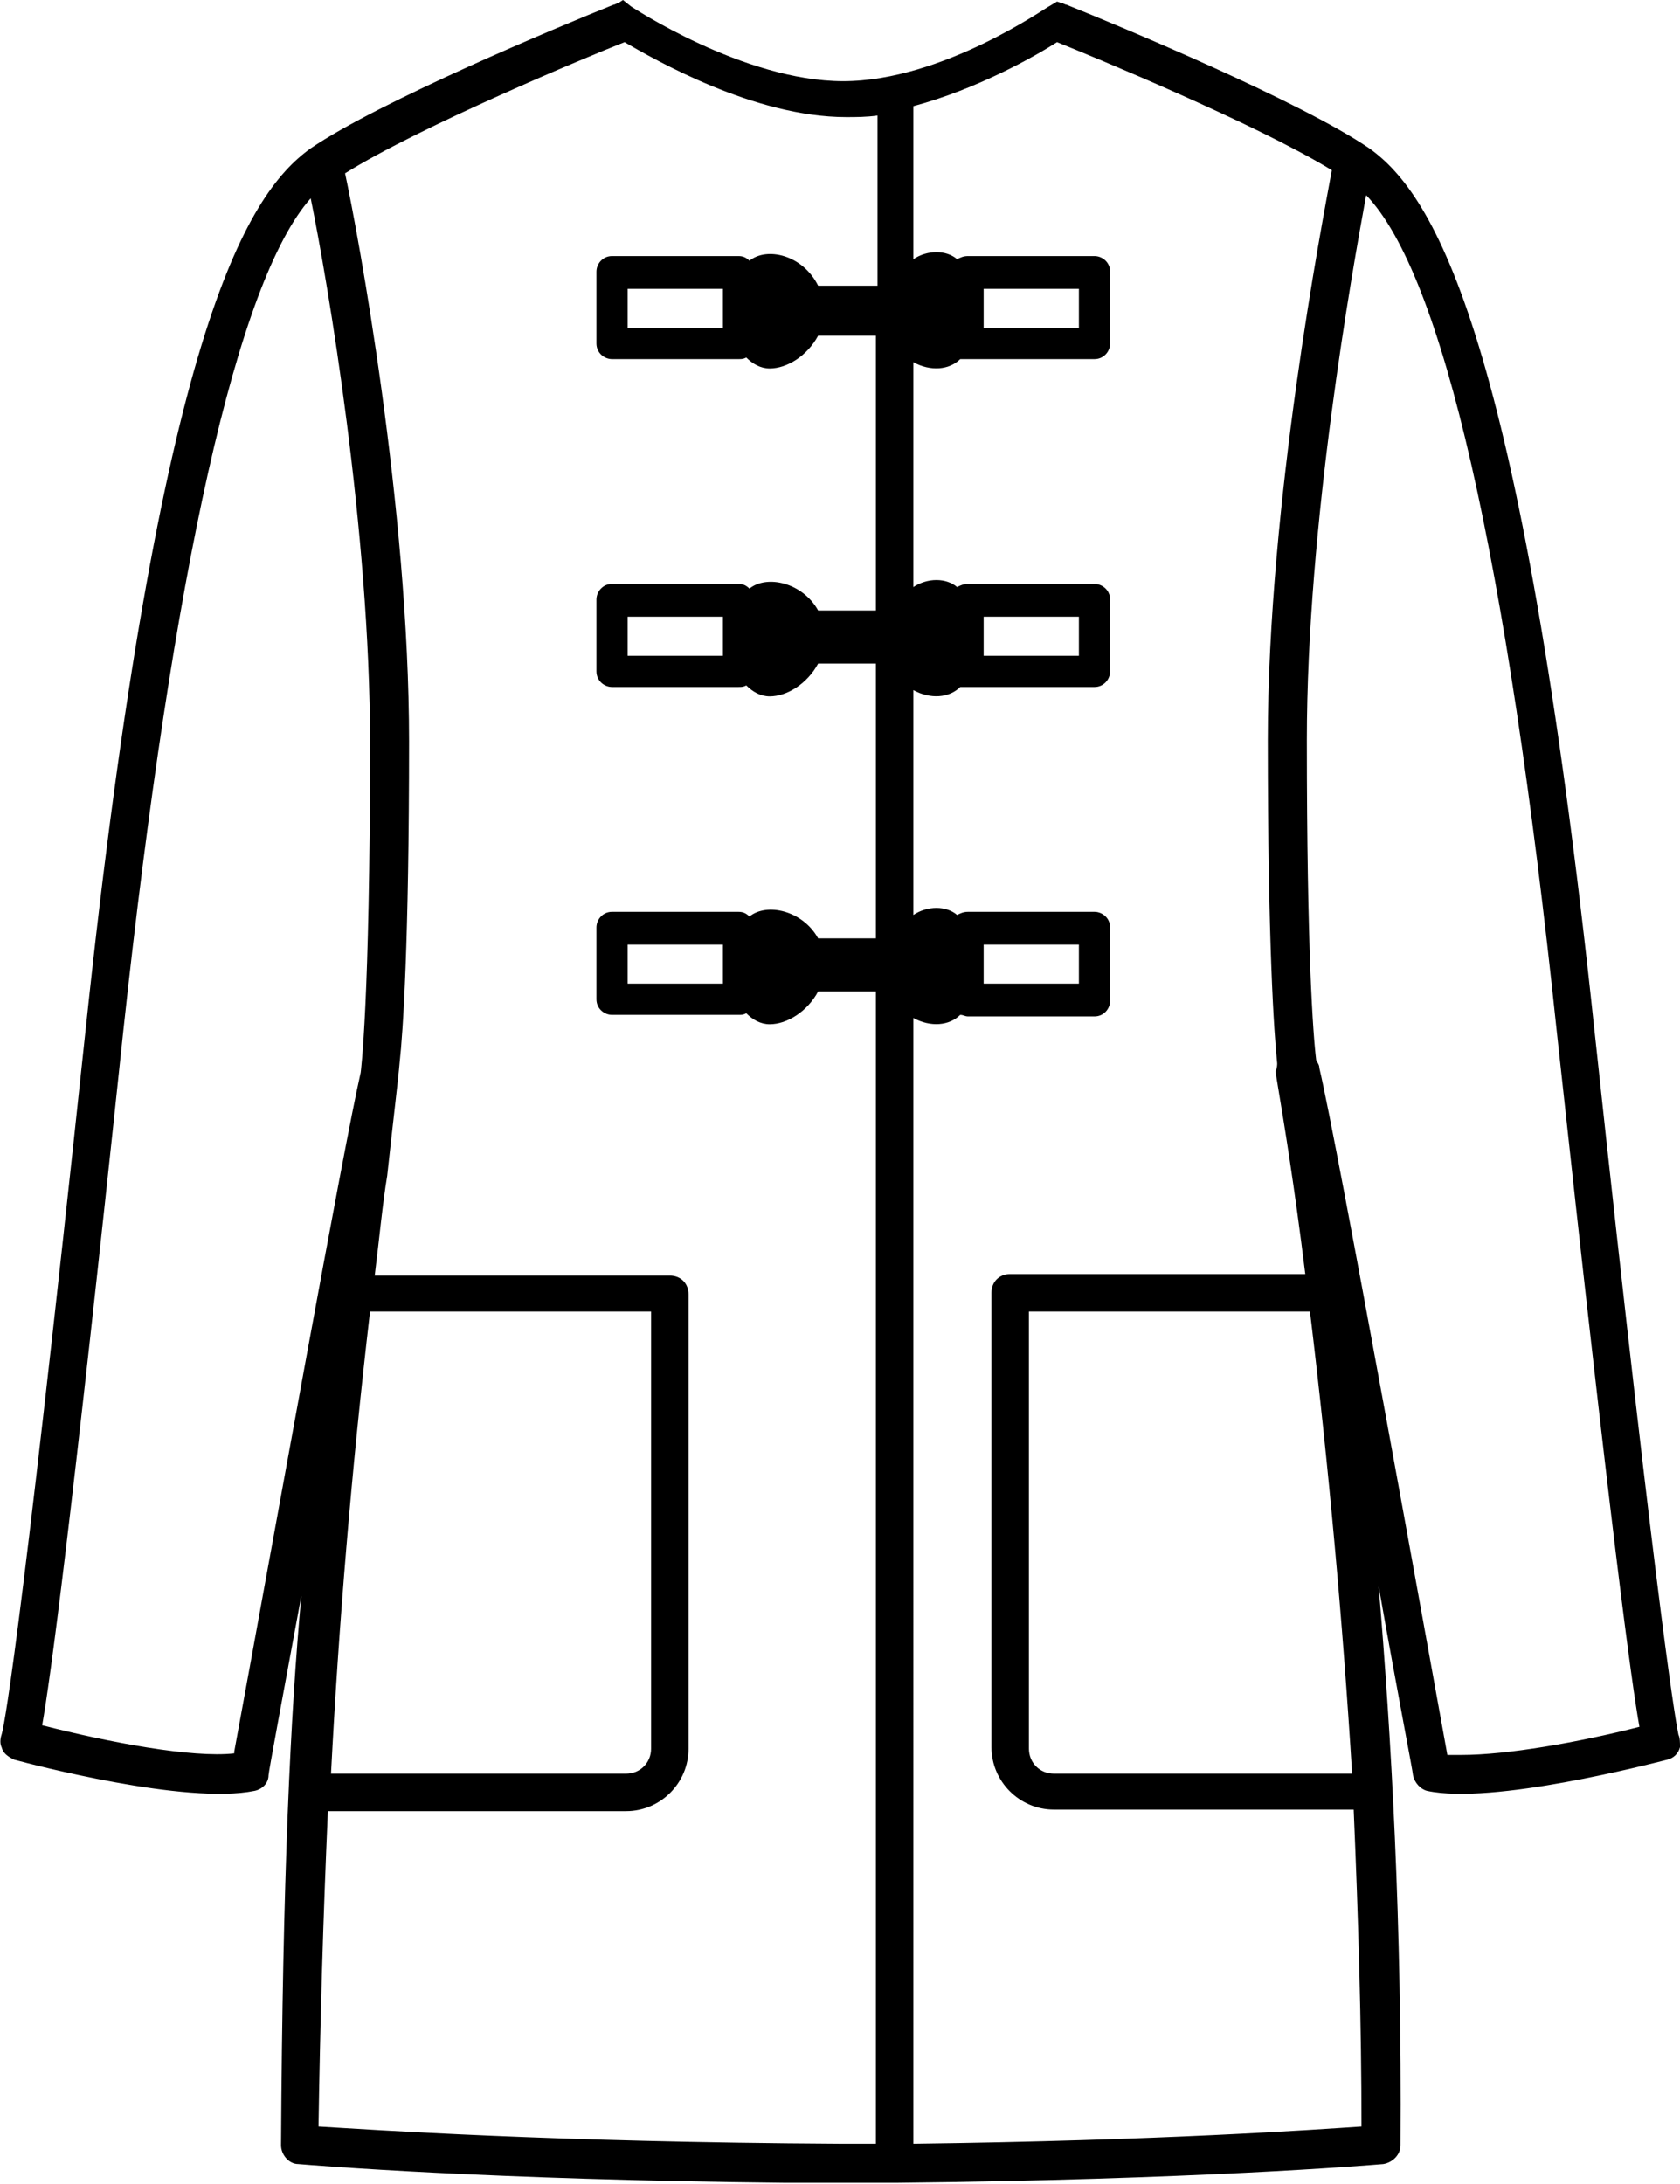 <?xml version="1.0" encoding="utf-8"?>
<!-- Generator: Adobe Illustrator 26.0.3, SVG Export Plug-In . SVG Version: 6.00 Build 0)  -->
<svg version="1.1" id="final" xmlns="http://www.w3.org/2000/svg" xmlns:xlink="http://www.w3.org/1999/xlink" x="0px" y="0px"
	 viewBox="0 0 10.76 13.99" style="enable-background:new 0 0 10.76 13.99;" xml:space="preserve">
<style type="text/css">
	.st0{fill-rule:evenodd;clip-rule:evenodd;}
</style>
<path d="M10.75,11.11c-0.01-0.05-0.11-0.53-0.54-4.53C9.74,2.15,9.19,1.25,8.77,0.95C8.33,0.65,7.18,0.17,6.83,0.03
	c-0.01,0-0.02-0.01-0.03-0.01L6.77,0.01L6.72,0.04c-0.01,0-0.68,0.48-1.32,0.48c-0.64,0-1.36-0.48-1.36-0.48L3.99,0L3.96,0.02
	c-0.01,0-0.02,0.01-0.03,0.01C3.58,0.17,2.43,0.65,1.99,0.95C1.57,1.25,1.02,2.15,0.55,6.58c-0.44,4.14-0.53,4.5-0.54,4.53
	C0,11.14,0,11.17,0.01,11.19c0.01,0.04,0.04,0.06,0.08,0.08c0.11,0.03,1.1,0.29,1.54,0.2c0.05-0.01,0.09-0.05,0.09-0.1
	c0-0.02,0.09-0.5,0.21-1.15c-0.07,0.76-0.12,1.8-0.13,3.52c0,0.06,0.05,0.12,0.11,0.12c0.12,0.01,1.2,0.1,3.12,0.12l0.01,0l0.34,0
	l0.33,0l0.03,0v0c1.91-0.02,3-0.11,3.12-0.12c0.06-0.01,0.11-0.06,0.11-0.12c0.01-1.43-0.06-2.63-0.14-3.58
	c0.12,0.68,0.22,1.19,0.22,1.21c0.01,0.05,0.05,0.09,0.09,0.1c0.42,0.09,1.42-0.17,1.54-0.2c0.04-0.01,0.07-0.04,0.08-0.08
	C10.76,11.16,10.76,11.13,10.75,11.11z M4.17,11.2c0,0.09-0.07,0.16-0.16,0.16l-1.89,0C2.17,10.4,2.25,9.43,2.37,8.4h1.8V11.2z
	 M2.1,11.6l1.91,0c0.22,0,0.4-0.18,0.4-0.4V8.29c0-0.07-0.05-0.12-0.12-0.12H2.4c0.03-0.24,0.05-0.46,0.08-0.64
	C2.52,7.16,2.55,6.92,2.56,6.8c0.02-0.18,0.06-0.75,0.06-2.05c0-1.5-0.33-3.27-0.41-3.64c0.48-0.3,1.56-0.75,1.79-0.84
	c0.19,0.11,0.83,0.48,1.42,0.48c0.06,0,0.13,0,0.2-0.01v1.09H5.24C5.14,1.63,4.91,1.58,4.8,1.67C4.78,1.65,4.76,1.64,4.73,1.64H3.92
	c-0.06,0-0.1,0.05-0.1,0.1V2.2c0,0.06,0.05,0.1,0.1,0.1h0.81c0.02,0,0.03,0,0.05-0.01c0.04,0.04,0.09,0.07,0.15,0.07
	c0.11,0,0.24-0.08,0.31-0.21h0.37v1.76H5.24C5.14,3.73,4.91,3.68,4.8,3.77C4.78,3.75,4.76,3.74,4.73,3.74H3.92
	c-0.06,0-0.1,0.05-0.1,0.1V4.3c0,0.06,0.05,0.1,0.1,0.1h0.81c0.02,0,0.03,0,0.05-0.01c0.04,0.04,0.09,0.07,0.15,0.07
	c0.11,0,0.24-0.08,0.31-0.21h0.37v1.76H5.24C5.14,5.83,4.91,5.78,4.8,5.87C4.78,5.85,4.76,5.84,4.73,5.84H3.92
	c-0.06,0-0.1,0.05-0.1,0.1V6.4c0,0.06,0.05,0.1,0.1,0.1h0.81c0.02,0,0.03,0,0.05-0.01c0.04,0.04,0.09,0.07,0.15,0.07
	c0.11,0,0.24-0.08,0.31-0.21h0.37v7.38l-0.23,0c-1.85-0.01-3-0.09-3.34-0.11C2.05,12.96,2.07,12.28,2.1,11.6z M4.63,1.85V2.1H4.02
	V1.85H4.63z M4.63,3.95V4.2H4.02V3.95H4.63z M4.63,6.05V6.3H4.02V6.05H4.63z M2.37,4.76c0,1.67-0.06,2.11-0.06,2.11
	C2.2,7.35,1.76,9.81,1.5,11.22l0,0.01c-0.27,0.03-0.8-0.07-1.23-0.18c0.05-0.28,0.18-1.23,0.52-4.45c0.32-2.96,0.73-4.8,1.2-5.33
	C2.1,1.81,2.37,3.4,2.37,4.76z M8.12,4.74c0,1.3,0.04,1.88,0.06,2.07c0,0.01,0,0.03-0.01,0.05c0,0.01,0,0.01,0.02,0.13
	c0.03,0.18,0.1,0.6,0.17,1.17H6.47c-0.07,0-0.12,0.05-0.12,0.12v2.91c0,0.22,0.18,0.4,0.4,0.4l1.92,0c0.03,0.7,0.05,1.38,0.05,2.03
	c-0.3,0.02-1.29,0.09-2.87,0.11V6.52c0.11,0.06,0.23,0.05,0.3-0.02C6.17,6.5,6.18,6.51,6.2,6.51h0.81c0.06,0,0.1-0.05,0.1-0.1V5.94
	c0-0.06-0.05-0.1-0.1-0.1H6.2c-0.03,0-0.05,0.01-0.07,0.02c-0.07-0.06-0.19-0.06-0.28,0V4.42c0.11,0.06,0.23,0.05,0.3-0.02
	C6.17,4.4,6.18,4.4,6.2,4.4h0.81c0.06,0,0.1-0.05,0.1-0.1V3.84c0-0.06-0.05-0.1-0.1-0.1H6.2c-0.03,0-0.05,0.01-0.07,0.02
	c-0.07-0.06-0.19-0.06-0.28,0V2.32c0.11,0.06,0.23,0.05,0.3-0.02C6.17,2.3,6.18,2.3,6.2,2.3h0.81c0.06,0,0.1-0.05,0.1-0.1V1.74
	c0-0.06-0.05-0.1-0.1-0.1H6.2c-0.03,0-0.05,0.01-0.07,0.02c-0.07-0.06-0.19-0.06-0.28,0V0.68c0.41-0.11,0.78-0.32,0.92-0.41
	c0.2,0.08,1.27,0.52,1.76,0.82C8.47,1.42,8.12,3.22,8.12,4.74z M6.75,11.36c-0.09,0-0.16-0.07-0.16-0.16V8.4l1.8,0
	c0.12,0.99,0.21,1.99,0.27,2.96L6.75,11.36z M6.3,6.3V6.05h0.61V6.3H6.3z M6.3,4.2V3.95h0.61V4.2H6.3z M6.3,2.1V1.85h0.61V2.1H6.3z
	 M10.5,11.06c-0.39,0.1-0.85,0.18-1.14,0.18c-0.03,0-0.06,0-0.09,0c-0.12-0.66-0.7-3.89-0.82-4.4c0-0.02-0.01-0.03-0.02-0.05
	C8.41,6.63,8.37,6.09,8.37,4.74c0-1.38,0.29-3,0.38-3.49c0.49,0.51,0.9,2.31,1.22,5.35C10.32,9.83,10.45,10.78,10.5,11.06z"/>
</svg>
